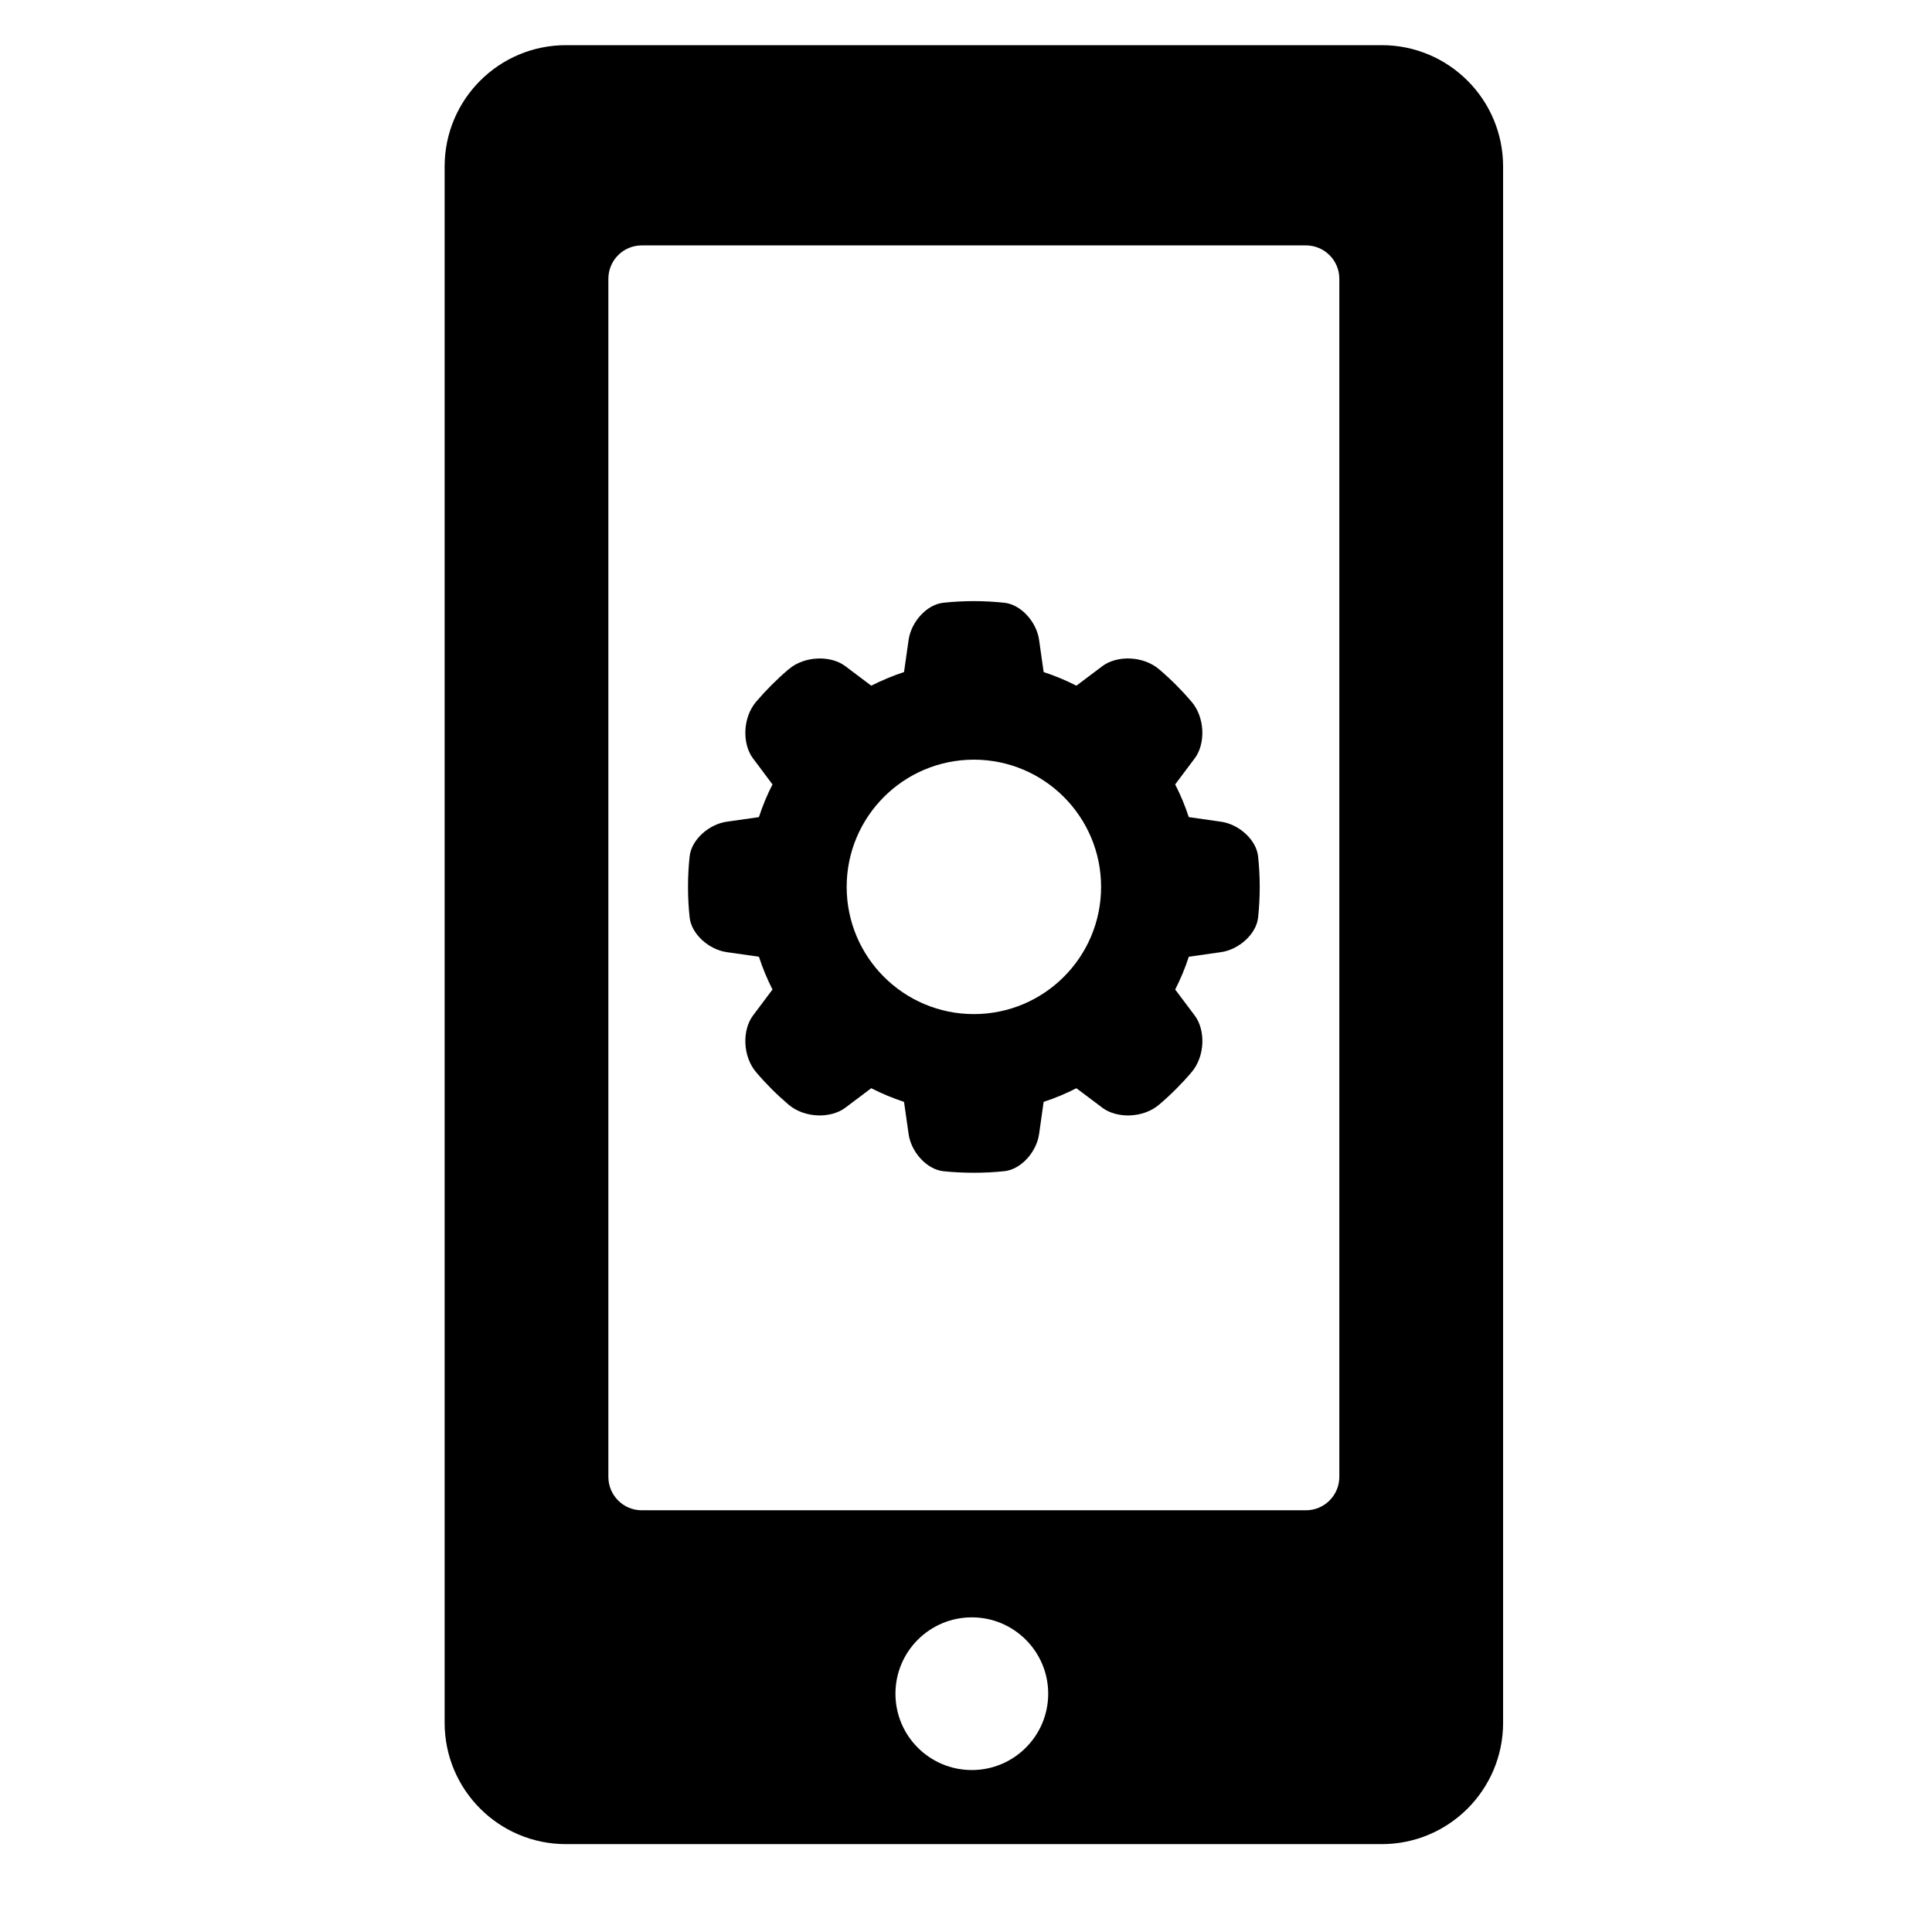 <?xml version="1.0" encoding="iso-8859-1"?>
<!-- Generator: Adobe Illustrator 17.1.0, SVG Export Plug-In . SVG Version: 6.00 Build 0)  -->
<!DOCTYPE svg PUBLIC "-//W3C//DTD SVG 1.1//EN" "http://www.w3.org/Graphics/SVG/1.1/DTD/svg11.dtd">
<svg version="1.1" id="Capa_1" xmlns="http://www.w3.org/2000/svg" xmlns:xlink="http://www.w3.org/1999/xlink" x="0px" y="0px"
	 viewBox="0 0 64 64" style="enable-background:new 0 0 64 64;" xml:space="preserve">
<path d="M18.748,61.089h27.025c2.219,0,4.019-1.799,4.019-4.02V5.516c0-2.22-1.799-4.02-4.019-4.02H18.748
	c-2.221,0-4.019,1.8-4.019,4.02v51.553C14.729,59.29,16.527,61.089,18.748,61.089z M32.194,58.635c-1.399,0-2.531-1.131-2.531-2.529
	c0-1.397,1.132-2.529,2.531-2.529c1.394,0,2.529,1.132,2.529,2.529C34.723,57.504,33.588,58.635,32.194,58.635z M20.153,9.235
	c0-0.611,0.495-1.106,1.107-1.106h22c0.612,0,1.107,0.495,1.107,1.106v39.688c0,0.611-0.495,1.107-1.107,1.107h-22
	c-0.612,0-1.107-0.496-1.107-1.107V9.235z"/>
<path d="M24.074,31.541l1.066,0.152c0.123,0.377,0.272,0.736,0.45,1.086c0,0-0.29,0.386-0.647,0.863
	c-0.358,0.477-0.347,1.345,0.105,1.877c0.329,0.386,0.688,0.745,1.075,1.074c0.532,0.452,1.4,0.462,1.876,0.104l0.862-0.648
	c0.35,0.177,0.711,0.329,1.086,0.452c0,0,0.068,0.478,0.152,1.067c0.083,0.589,0.595,1.17,1.151,1.23
	c0.332,0.035,0.669,0.051,1.01,0.051c0.342,0,0.679-0.017,1.011-0.052c0.557-0.059,1.067-0.64,1.15-1.229l0.151-1.067
	c0.377-0.123,0.738-0.275,1.085-0.452c0,0,0.387,0.289,0.863,0.648c0.476,0.358,1.345,0.349,1.877-0.104
	c0.387-0.329,0.746-0.688,1.075-1.074c0.453-0.532,0.464-1.4,0.106-1.877l-0.648-0.863c0.178-0.35,0.329-0.709,0.451-1.086
	c0,0,0.478-0.068,1.067-0.152c0.589-0.084,1.17-0.595,1.229-1.151c0.035-0.332,0.053-0.67,0.053-1.012
	c0-0.34-0.018-0.677-0.054-1.009c-0.059-0.555-0.639-1.066-1.229-1.149l-1.067-0.152c-0.122-0.374-0.273-0.737-0.451-1.083
	c0,0,0.29-0.387,0.648-0.864c0.358-0.476,0.347-1.345-0.106-1.877c-0.329-0.385-0.688-0.745-1.075-1.073
	c-0.531-0.453-1.4-0.463-1.876-0.106l-0.863,0.649c-0.347-0.176-0.708-0.328-1.085-0.451c0,0-0.067-0.478-0.151-1.067
	c-0.083-0.589-0.594-1.169-1.15-1.229c-0.333-0.035-0.669-0.054-1.011-0.054c-0.341,0-0.678,0.018-1.01,0.054
	c-0.556,0.059-1.067,0.639-1.151,1.229l-0.152,1.067c-0.375,0.123-0.736,0.275-1.086,0.451c0,0-0.386-0.29-0.862-0.649
	c-0.476-0.357-1.344-0.347-1.875,0.106c-0.387,0.329-0.746,0.688-1.075,1.073c-0.453,0.532-0.464,1.401-0.106,1.877l0.647,0.864
	c-0.179,0.347-0.328,0.71-0.45,1.083c0,0-0.478,0.068-1.066,0.152c-0.589,0.084-1.17,0.594-1.229,1.149
	c-0.036,0.333-0.054,0.669-0.054,1.009c0,0.342,0.018,0.68,0.054,1.012C22.904,30.946,23.485,31.457,24.074,31.541z M32.261,25.165
	c2.327,0,4.214,1.888,4.214,4.214c0,2.328-1.887,4.214-4.214,4.214c-2.328,0-4.214-1.887-4.214-4.214
	C28.047,27.053,29.933,25.165,32.261,25.165z"/>
</svg>
